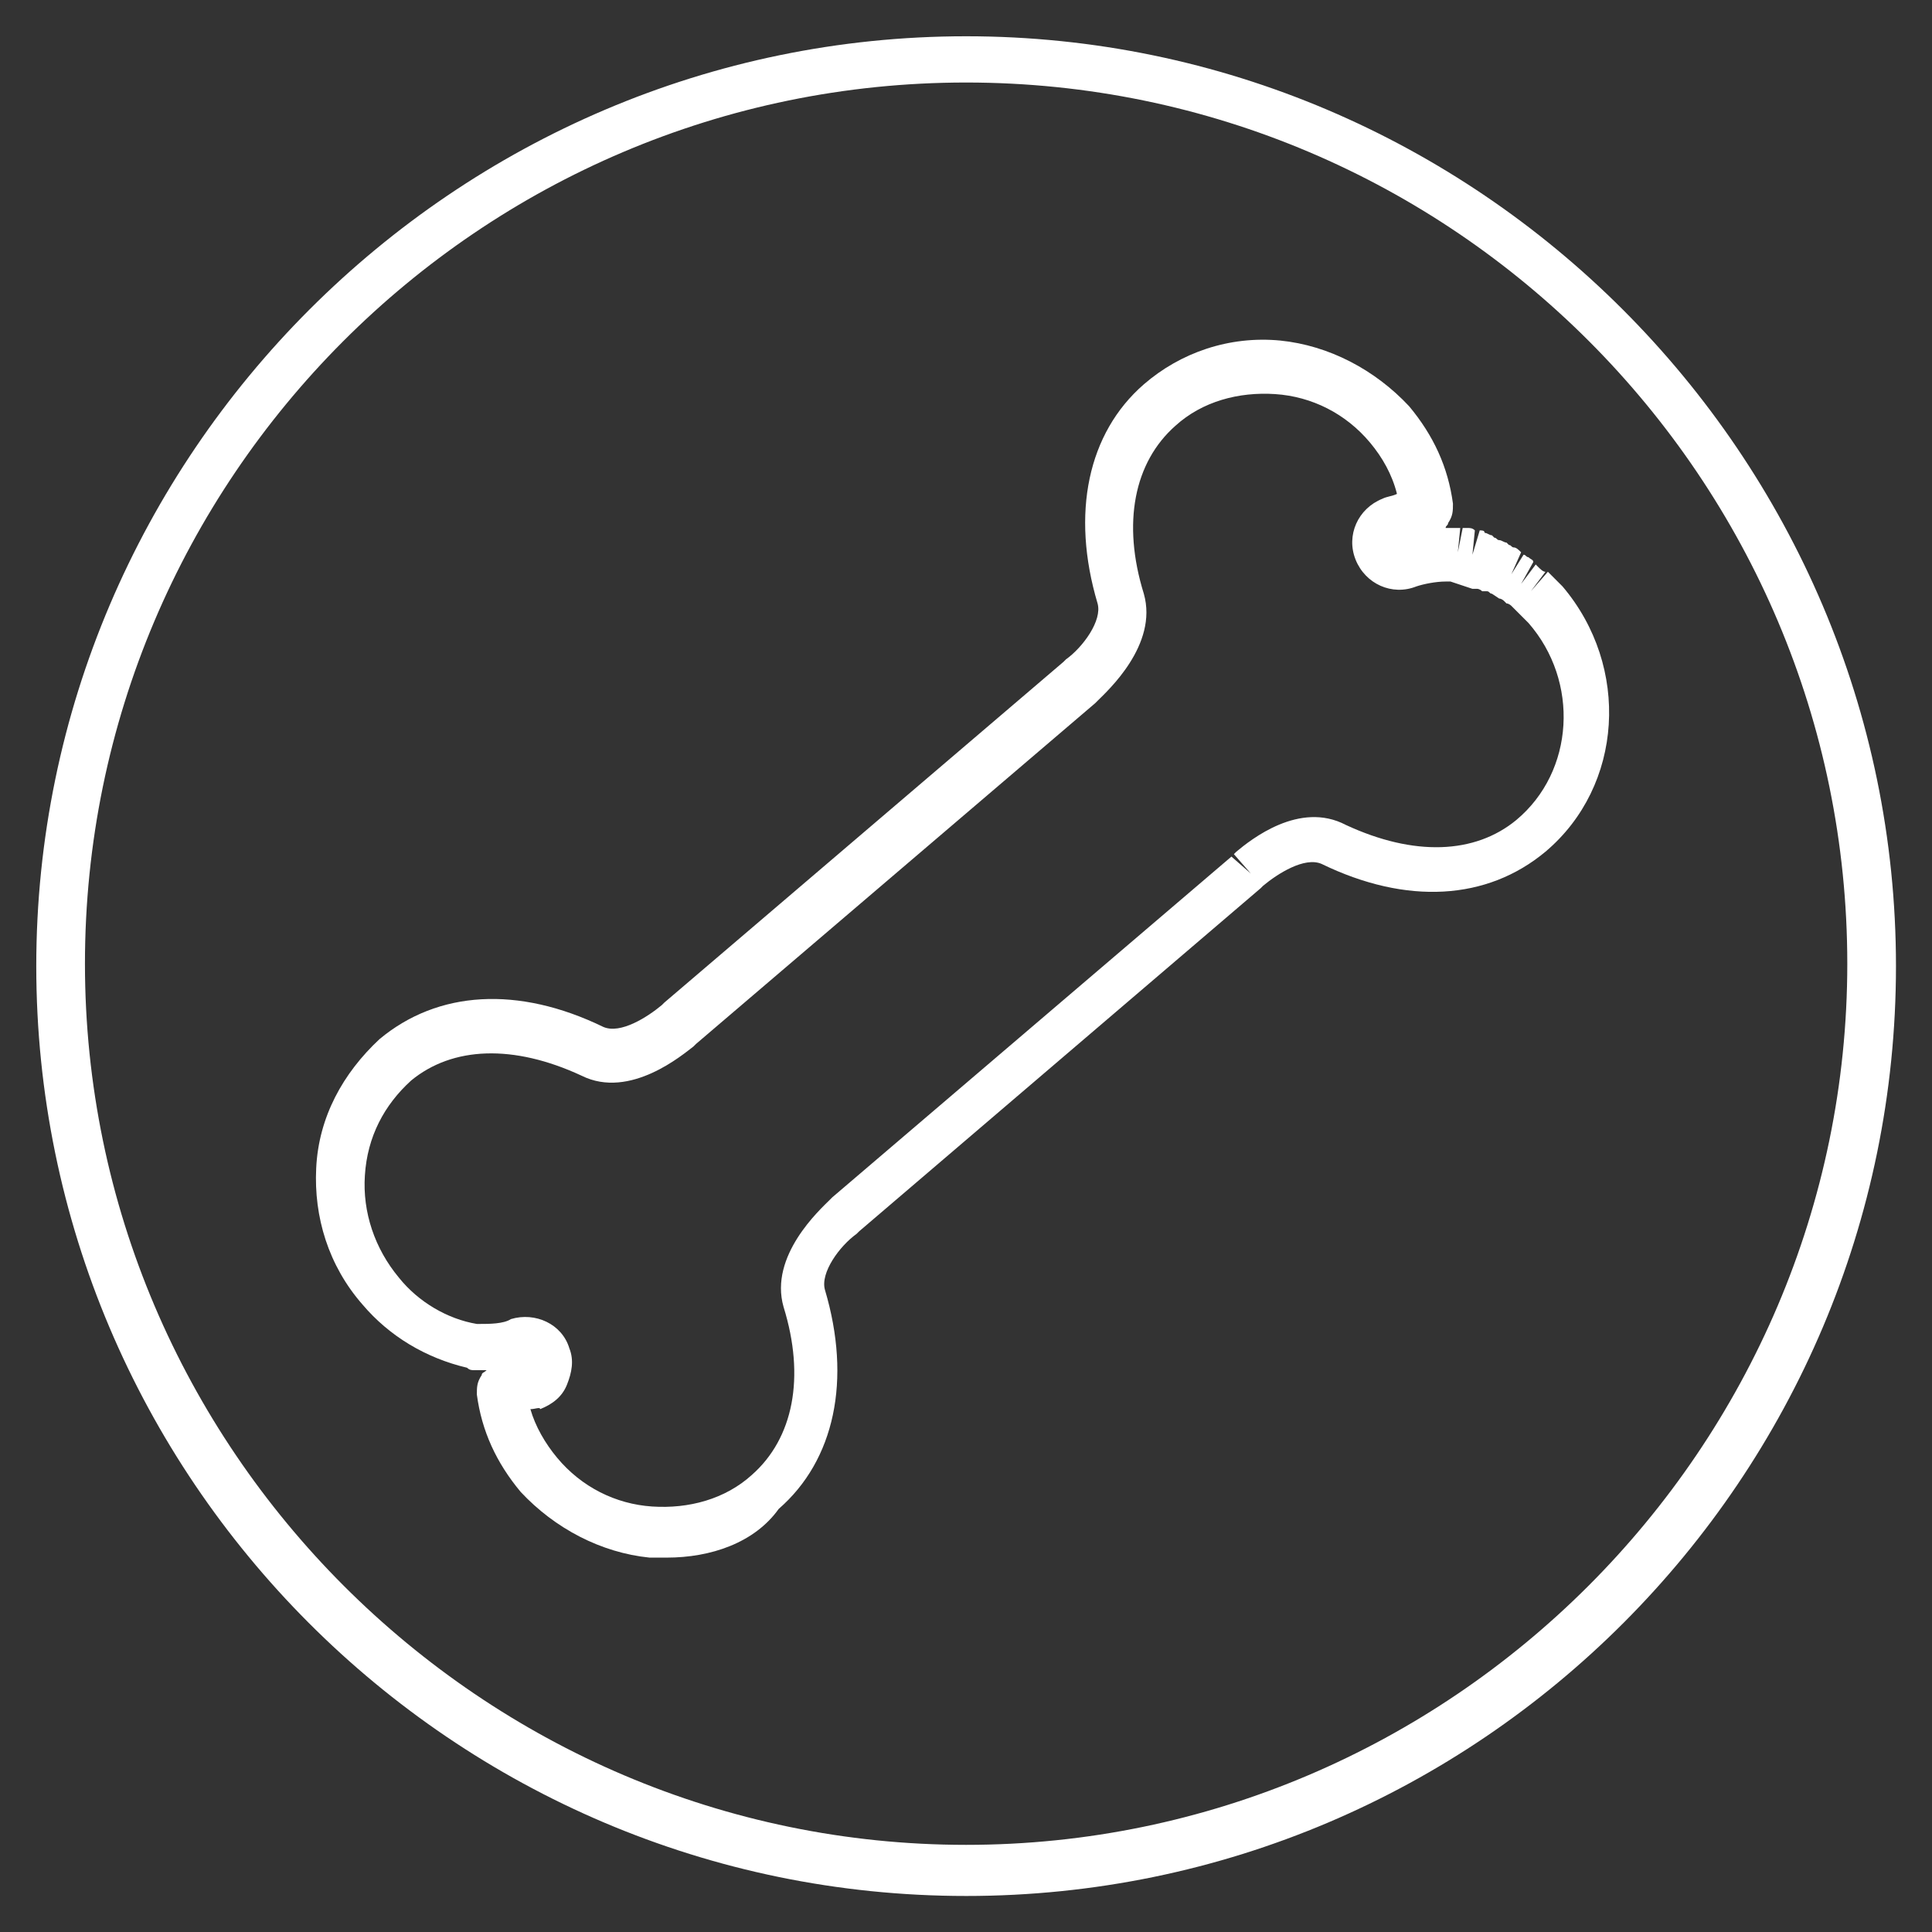 <svg xmlns="http://www.w3.org/2000/svg" id="Livello_1" viewBox="0 0 79.37 79.37"><rect x="0" y="0" width="79.37" height="79.37" fill="#333333" stroke="none"/><defs><style>.cls-1{fill:#fff;stroke-width:0px;}</style></defs><path class="cls-1" d="m27.39,63.99h-.7c-2-.2-3.9-1.2-5.3-2.7-1-1.2-1.6-2.5-1.8-4,0-.3,0-.5.2-.8,0-.1.1-.1.2-.2h-.5c-.1,0-.2,0-.3-.1-1.7-.4-3.2-1.3-4.3-2.6-1.4-1.6-2-3.6-1.9-5.6.1-2.1,1.1-3.9,2.6-5.3,2.4-2,5.7-2.2,9.2-.5.7.3,1.8-.4,2.4-.9l.1-.1,16.4-14,.1-.1c.7-.5,1.5-1.6,1.3-2.3-1.1-3.7-.4-7,1.9-9,1.5-1.3,3.5-2,5.6-1.8,2,.2,3.9,1.2,5.3,2.7,1,1.2,1.6,2.5,1.8,4,0,.3,0,.5-.2.8,0,.1-.1.1-.1.2h.6l-.1,1,.2-1h.2c.1,0,.2,0,.3.1l-.1,1,.3-1c.1,0,.2,0,.2.1.1,0,.2.1.3.1l.1.1c.1,0,.1.1.2.1s.2.1.3.1l.1.1c.1,0,.1.1.2.1s.2.1.3.2l-.4.9.5-.8c.1,0,.1.1.2.1.1.1.2.1.2.2l-.5.9.6-.8.1.1c.1.1.2.2.3.2l-.6.8.7-.8.1.1.5.5c2.8,3.3,2.5,8.2-.7,10.9-2.4,2-5.7,2.2-9.2.5-.7-.3-1.8.4-2.4.9l-.1.1-16.5,14.1-.1.1c-.7.5-1.5,1.6-1.3,2.3,1.1,3.7.4,7-1.9,9-1,1.4-2.8,2-4.6,2Zm-5.6-6.1c.2.7.6,1.4,1.1,2,1,1.2,2.4,1.9,3.9,2s3-.3,4.1-1.3c1.7-1.5,2.2-4,1.3-6.9-.6-2.1,1.5-4,1.9-4.4l.1-.1h0l16.4-14,.8.7-.7-.8.1-.1c.6-.5,2.6-2.1,4.5-1.1,2.8,1.3,5.3,1.2,7-.2,2.4-2,2.6-5.7.5-8.1-.1-.1-.2-.2-.4-.4l-.1-.1c-.1-.1-.2-.2-.2-.2,0,0-.1-.1-.2-.1l-.1-.1s-.1-.1-.2-.1l-.3-.2c-.1,0-.1-.1-.2-.1h-.2c-.1-.1-.2-.1-.2-.1h-.2l-.9-.3h-.2c-.4,0-.9.1-1.2.2-1,.4-2.1-.1-2.5-1.1s.1-2.1,1.1-2.5h0c.2-.1.4-.1.6-.2-.2-.8-.6-1.5-1.1-2.1-1-1.2-2.4-1.9-3.9-2s-3,.3-4.1,1.3c-1.7,1.5-2.2,4-1.3,6.9.6,2.1-1.5,4-1.9,4.4l-.1.1h0l-16.4,14h0l-.1.1c-.4.3-2.6,2.2-4.6,1.2-2.8-1.3-5.3-1.2-7,.2-1.1,1-1.8,2.3-1.9,3.9-.1,1.5.4,3,1.4,4.2.8,1,2,1.7,3.2,1.9h.1c.4,0,1,0,1.3-.2,1-.3,2.1.2,2.4,1.2.2.5.1,1-.1,1.5s-.6.8-1.1,1c0-.1-.2,0-.4,0Zm-.1-2h0ZM57.69,22.29h0Z"></path><path class="cls-1" d="m39.69,77.89C18.59,77.89,1.49,60.69,1.49,39.69S18.69,1.49,39.69,1.49s38.2,17.2,38.2,38.2-17.1,38.2-38.2,38.2Zm0-74.5C19.69,3.39,3.49,19.69,3.49,39.59s16.3,36.2,36.2,36.2,36.2-16.3,36.2-36.2S59.69,3.39,39.69,3.39Z"></path></svg>